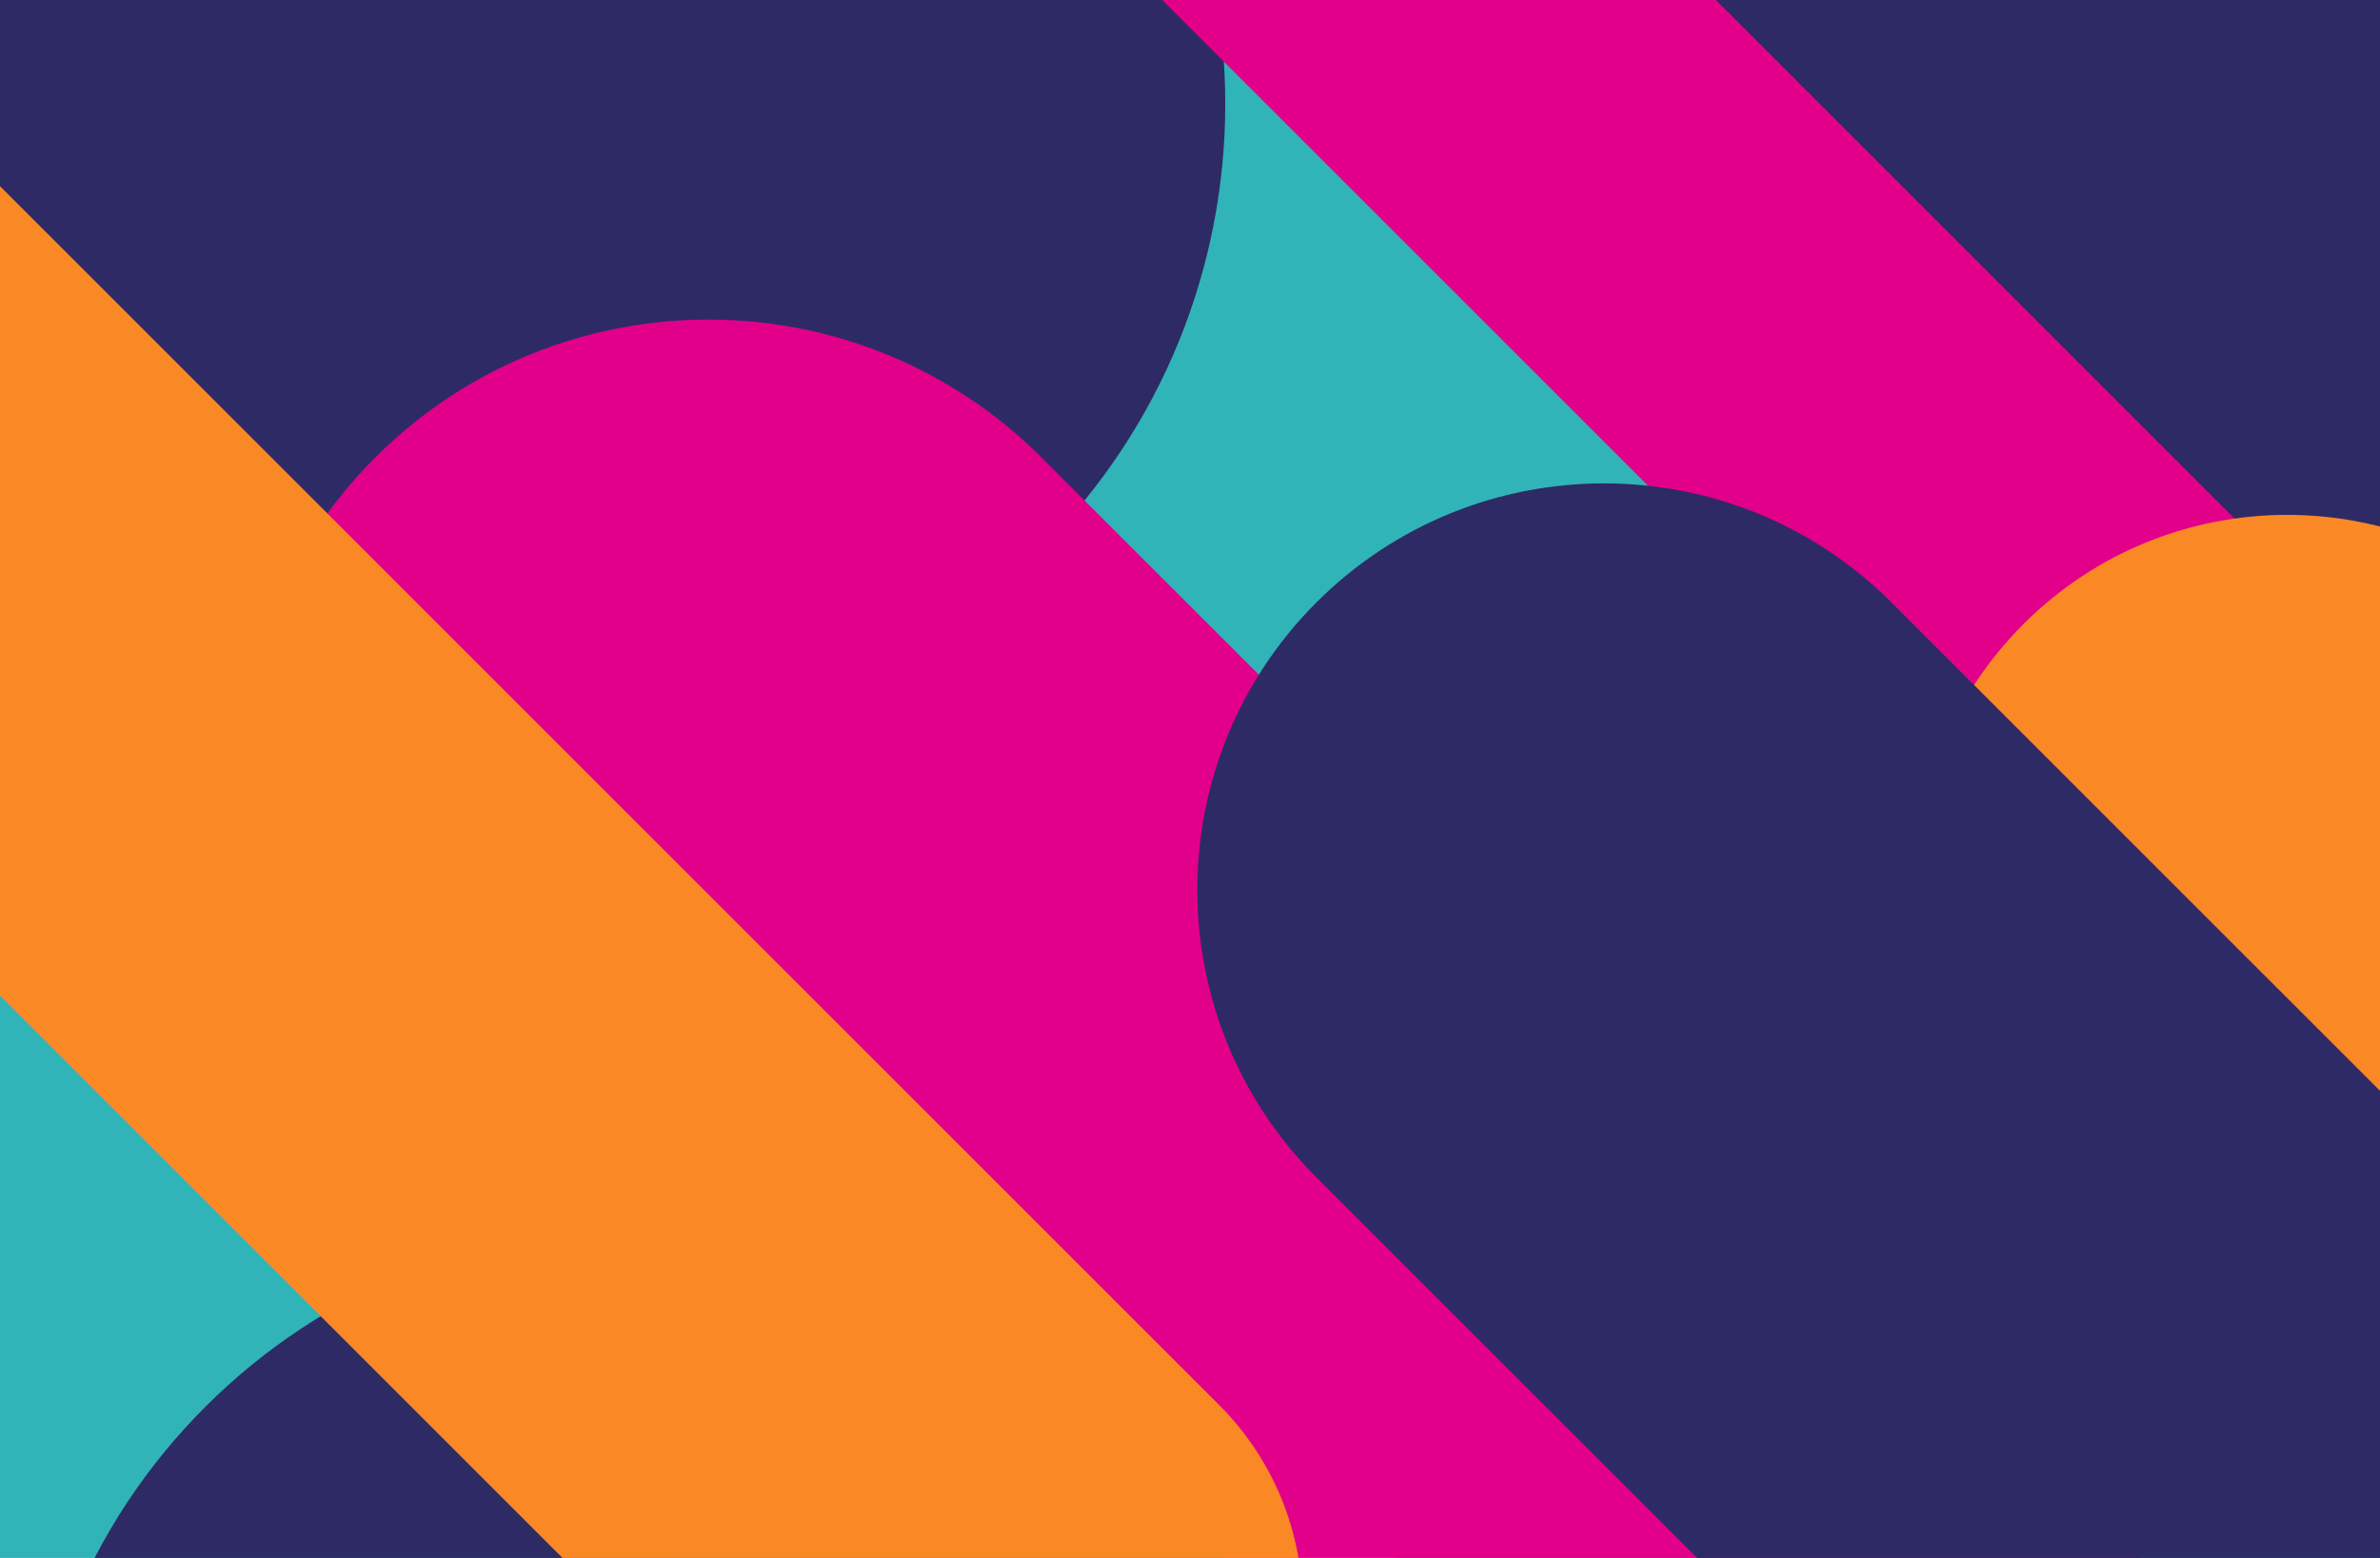 <?xml version="1.0" encoding="UTF-8"?>
<svg xmlns="http://www.w3.org/2000/svg" xmlns:xlink="http://www.w3.org/1999/xlink" id="Layer_2" data-name="Layer 2" viewBox="0 0 1008 660">
  <defs>
    <style>
      .cls-1 {
        fill: none;
      }

      .cls-2 {
        clip-path: url(#clippath);
      }

      .cls-3 {
        fill: #fa8925;
      }

      .cls-4 {
        fill: #30b4b8;
      }

      .cls-5 {
        fill: #e2008a;
      }

      .cls-6 {
        fill: #2e2a66;
      }
    </style>
    <clipPath id="clippath">
      <rect class="cls-1" x="0" y="0" width="1008" height="660" transform="translate(1008 660) rotate(180)"></rect>
    </clipPath>
  </defs>
  <g id="Layer_1-2" data-name="Layer 1">
    <g class="cls-2">
      <g>
        <path class="cls-5" d="m-493.58,605.47c49.89,0,99.77,19.03,137.84,57.09l755.92,755.92c76.12,76.12,76.12,199.54,0,275.67-76.12,76.12-199.55,76.12-275.67,0l-755.92-755.92c-76.12-76.12-76.12-199.54,0-275.67,38.06-38.06,87.95-57.09,137.84-57.09Z"></path>
        <path class="cls-4" d="m-563.04-1272.44c82.5,0,165,31.47,227.94,94.41L1190.15,347.21c125.89,125.89,125.89,329.99,0,455.88-125.89,125.89-330,125.89-455.88,0L-790.98-722.14c-125.89-125.89-125.89-329.99,0-455.88,62.94-62.94,145.44-94.41,227.94-94.41Z"></path>
        <path class="cls-4" d="m-1512-1364.64c82.5,0,165,31.47,227.94,94.41L241.18,255.01c125.89,125.89,125.89,329.99,0,455.88-125.89,125.89-330,125.89-455.88,0L-1739.94-814.34c-125.89-125.89-125.89-329.99,0-455.88,62.94-62.94,145.44-94.41,227.94-94.41Z"></path>
        <path class="cls-6" d="m-780.51-1255.39c68.18,0,136.35,26.01,188.37,78.02L440.91-144.33c104.03,104.03,104.03,272.7,0,376.73-104.03,104.03-272.7,104.03-376.73,0L-968.87-800.64c-104.03-104.03-104.03-272.7,0-376.73,52.01-52.01,120.19-78.02,188.37-78.02Z"></path>
        <path class="cls-5" d="m95.64-883.94c51.66,0,103.33,19.71,142.75,59.13L1021.25-41.95c78.83,78.83,78.83,206.65,0,285.49-78.83,78.83-206.66,78.83-285.49,0L-47.11-539.32c-78.83-78.83-78.83-206.65,0-285.49,39.42-39.42,91.08-59.13,142.75-59.13Z"></path>
        <path class="cls-6" d="m-904.13,240.32c65.26,0,130.53,24.9,180.32,74.69l988.93,988.93c99.59,99.59,99.59,261.05,0,360.64-99.59,99.59-261.06,99.59-360.64,0l-988.93-988.93c-99.59-99.59-99.59-261.05,0-360.64,49.79-49.79,115.06-74.69,180.32-74.69Z"></path>
        <path class="cls-5" d="m300.03,135.38c51.07,0,102.14,19.48,141.11,58.45l950.8,950.79c77.93,77.93,77.93,204.28,0,282.22-77.93,77.93-204.29,77.93-282.22,0L158.92,476.05c-77.93-77.93-77.93-204.28,0-282.22,38.96-38.97,90.04-58.45,141.11-58.45Z"></path>
        <path class="cls-6" d="m269.78,520.28c66.17,0,132.34,25.24,182.83,75.73l1223.38,1223.37c100.97,100.97,100.97,264.68,0,365.66-100.97,100.97-264.69,100.97-365.66,0L86.95,961.67c-100.97-100.97-100.97-264.68,0-365.66,50.49-50.49,116.66-75.73,182.83-75.73Z"></path>
        <path class="cls-4" d="m-499.03,494.69c27.81,0,55.62,10.61,76.83,31.82l858.62,858.62c42.43,42.43,42.43,111.23,0,153.66-42.43,42.43-111.23,42.43-153.66,0l-858.62-858.62c-42.43-42.43-42.43-111.23,0-153.66,21.22-21.22,49.02-31.82,76.83-31.82Z"></path>
        <path class="cls-5" d="m-181.66,590.88c30.32,0,60.65,11.57,83.78,34.7l459.48,459.48c46.27,46.27,46.27,121.29,0,167.56-46.27,46.27-121.29,46.27-167.56,0l-459.48-459.48c-46.27-46.27-46.27-121.29,0-167.56,23.13-23.13,53.46-34.7,83.78-34.7Z"></path>
        <path class="cls-3" d="m-424.65-295.56c31.03,0,62.05,11.84,85.73,35.51l855.15,855.15c47.34,47.34,47.34,124.1,0,171.45-47.34,47.34-124.11,47.34-171.45,0L-510.38-88.6c-47.34-47.34-47.34-124.1,0-171.45,23.67-23.67,54.7-35.51,85.73-35.51Z"></path>
        <path class="cls-6" d="m194.06-1265.34c77.67,0,155.35,29.63,214.61,88.89L1585.63.5c118.52,118.52,118.52,310.69,0,429.21-118.52,118.52-310.69,118.52-429.21,0L-20.54-747.24c-118.52-118.52-118.52-310.69,0-429.21,59.26-59.26,136.93-88.89,214.61-88.89Z"></path>
        <path class="cls-3" d="m968.69,218.12c40.42,0,80.84,15.42,111.68,46.26l1114.06,1114.06c61.68,61.68,61.68,161.68,0,223.36-61.68,61.68-161.68,61.68-223.36,0L857.01,487.74c-61.68-61.68-61.68-161.68,0-223.36,30.84-30.84,71.26-46.26,111.68-46.26Z"></path>
        <path class="cls-6" d="m679.32,204.78c44.08,0,88.15,16.81,121.78,50.44l667.86,667.85c67.25,67.25,67.25,176.3,0,243.56-67.25,67.25-176.3,67.25-243.56,0L557.54,498.78c-67.25-67.25-67.25-176.3,0-243.56,33.63-33.63,77.7-50.44,121.78-50.44Z"></path>
      </g>
    </g>
  </g>
</svg>
